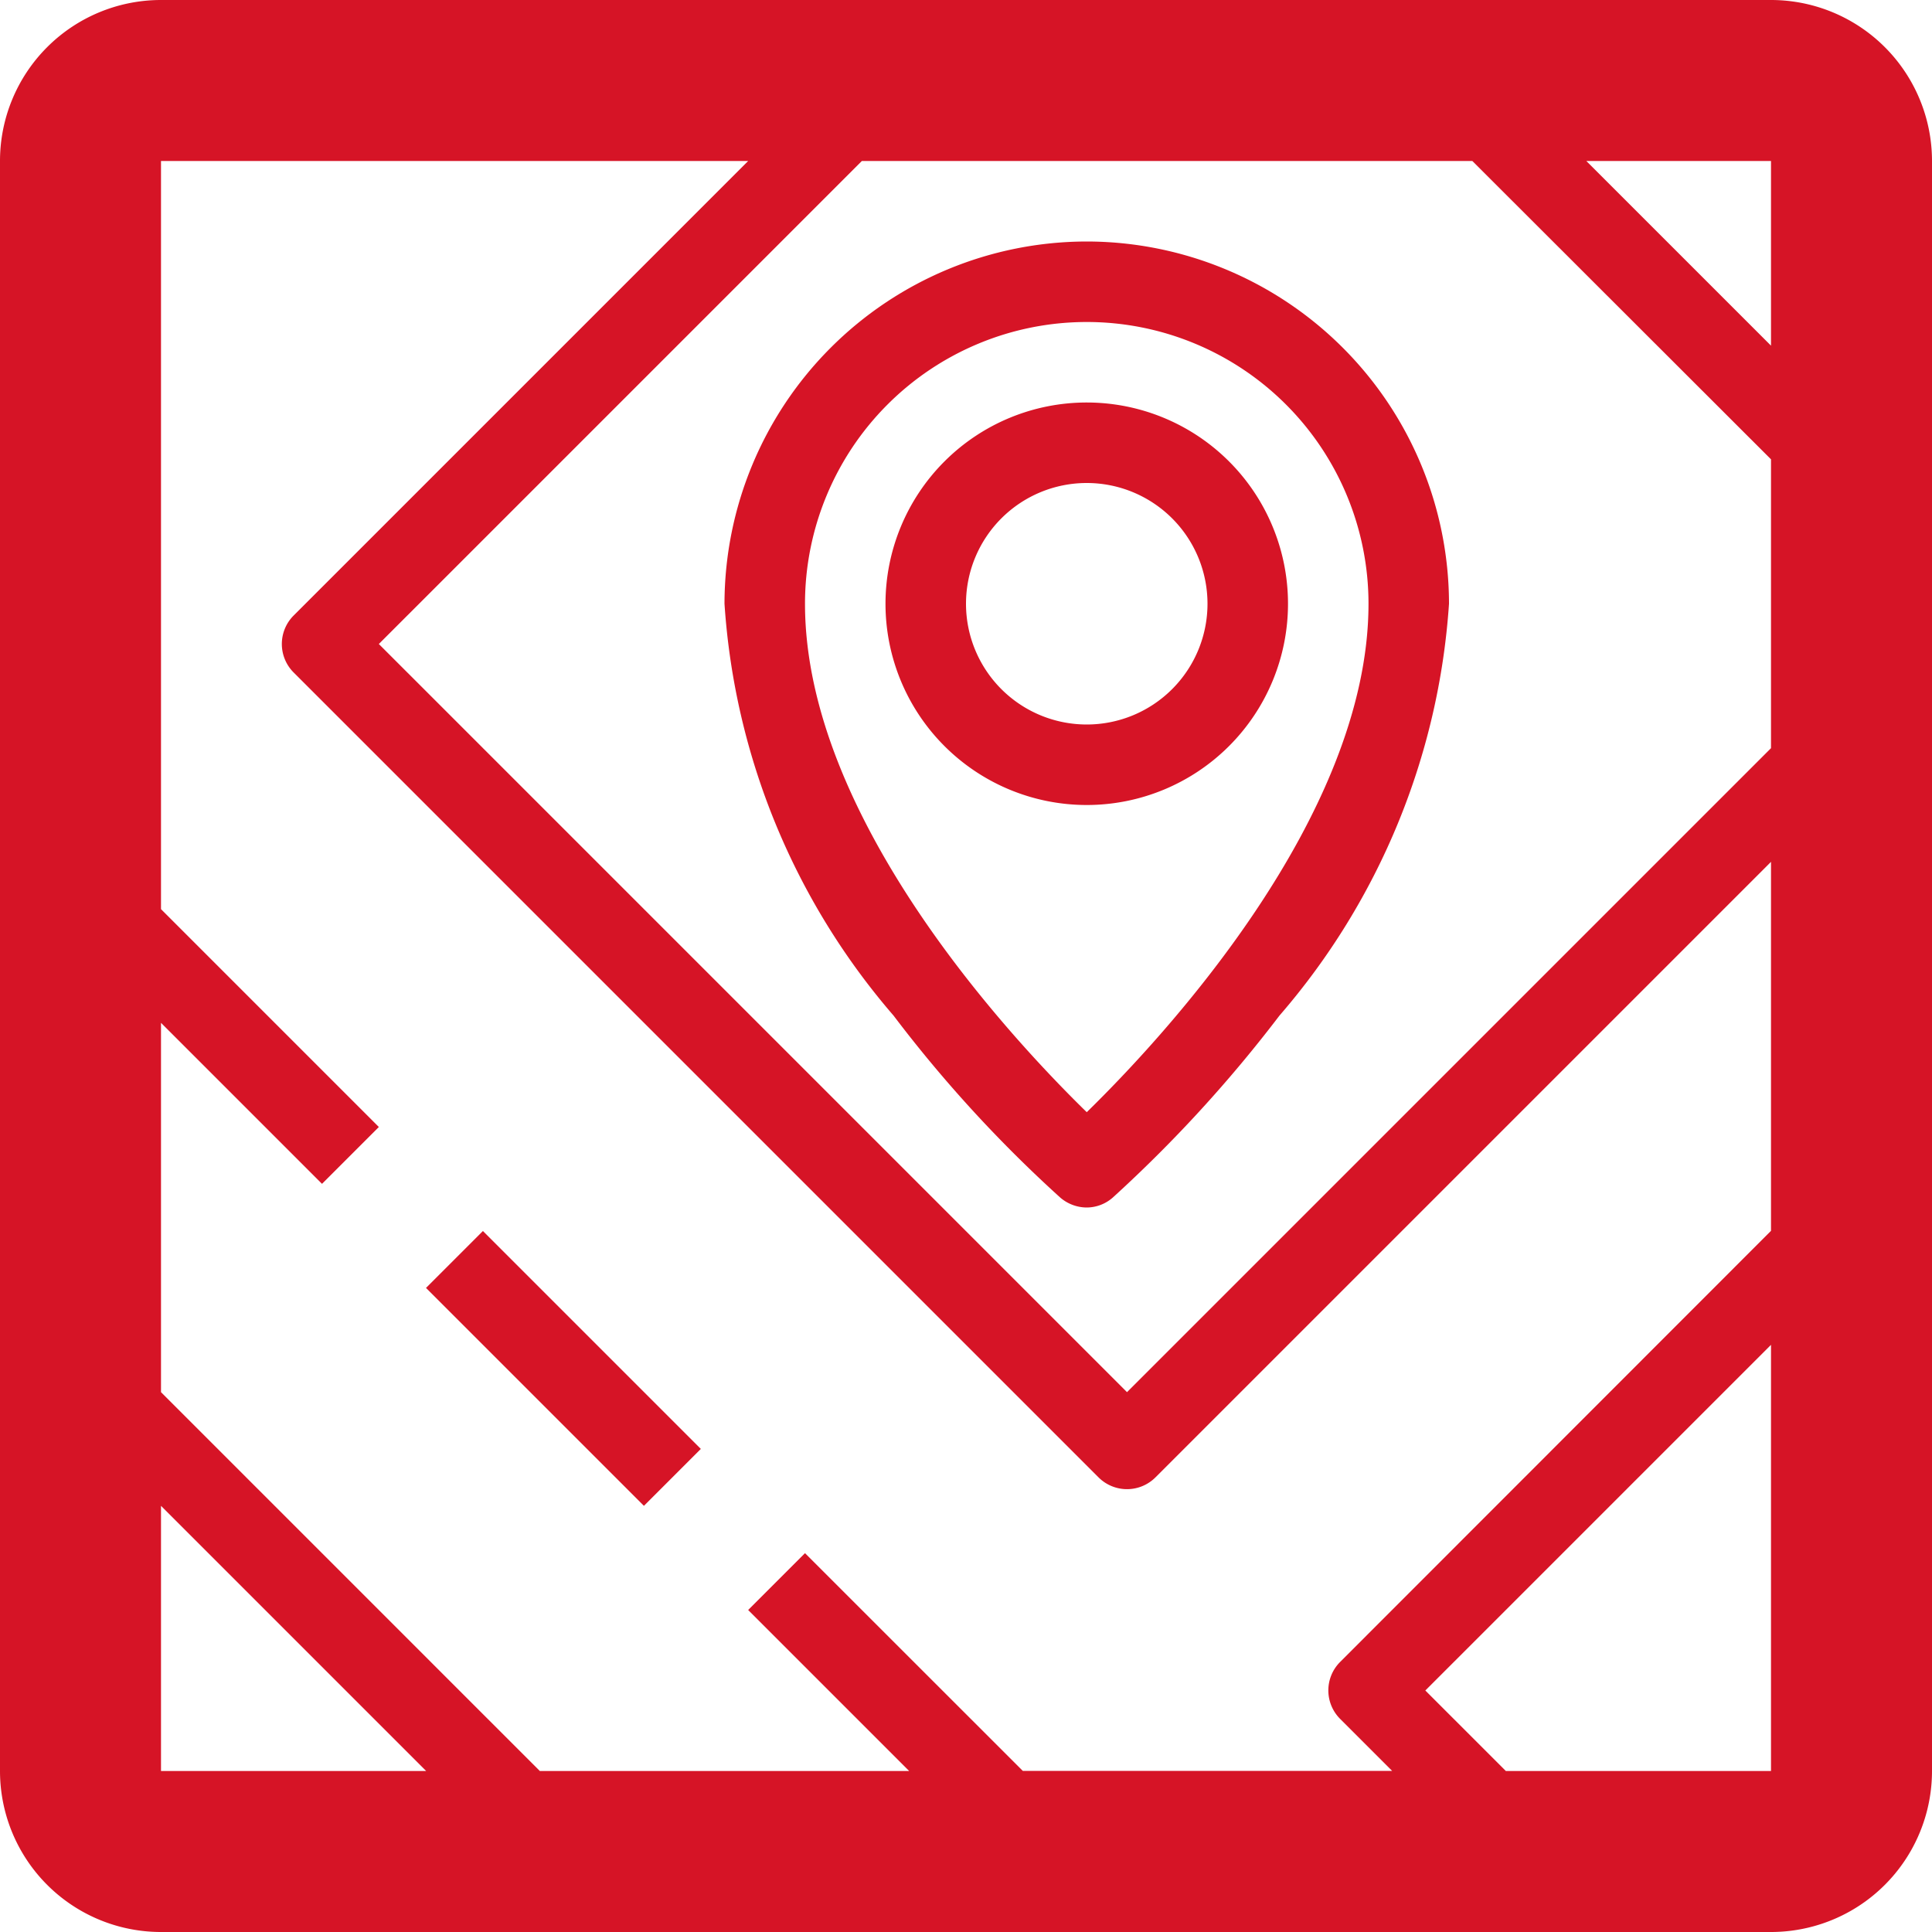 <svg id="ort" xmlns="http://www.w3.org/2000/svg" width="24" height="24" viewBox="0 0 24 24">
  <g id="map">
    <path id="Path_72" data-name="Path 72" d="M22,0H2A2,2,0,0,0,0,2V22a2,2,0,0,0,2,2H22a2,2,0,0,0,2-2V2A2,2,0,0,0,22,0Zm0,4.294L19.706,2H22Zm0,5-8,8L4.706,8l6-6h7.584L22,5.706ZM2,18.706,5.294,22H2V18.706ZM11.294,22H6.706L2,17.294V12.706l2,2L4.706,14,2,11.294V2H9.294L3.647,7.647a.5.5,0,0,0,0,.706l10,10a.5.5,0,0,0,.706,0L22,10.706v4.584l-5.353,5.356a.5.5,0,0,0,0,.706l.647.647H12.706L10,19.294,9.294,20ZM22,22H18.706l-1-1L22,16.706V22Z" fill="#d61426"/>
    <path id="Path_73" data-name="Path 73" d="M169.335,490.048l.707-.707,2.707,2.707-.707.707Z" transform="translate(-164.043 -474.049)" fill="#d61426"/>
    <path id="Path_74" data-name="Path 74" d="M354.5,160a2.5,2.5,0,1,0,2.5,2.5A2.5,2.5,0,0,0,354.5,160Zm0,4a1.5,1.5,0,1,1,1.5-1.5A1.5,1.5,0,0,1,354.5,164Z" transform="translate(-341 -155)" fill="#d61426"/>
    <path id="Path_75" data-name="Path 75" d="M292.5,96a4.505,4.505,0,0,0-4.5,4.5,8.7,8.7,0,0,0,2.1,5.116,16.426,16.426,0,0,0,2.069,2.259.506.506,0,0,0,.328.125.491.491,0,0,0,.328-.125,16.885,16.885,0,0,0,2.069-2.259A8.7,8.7,0,0,0,297,100.5,4.505,4.505,0,0,0,292.5,96Zm0,10.816c-.928-.906-3.5-3.65-3.5-6.316a3.5,3.5,0,0,1,7,0C296,103.159,293.428,105.909,292.5,106.816Z" transform="translate(-279 -93)" fill="#d61426"/>
  </g>
</svg>
